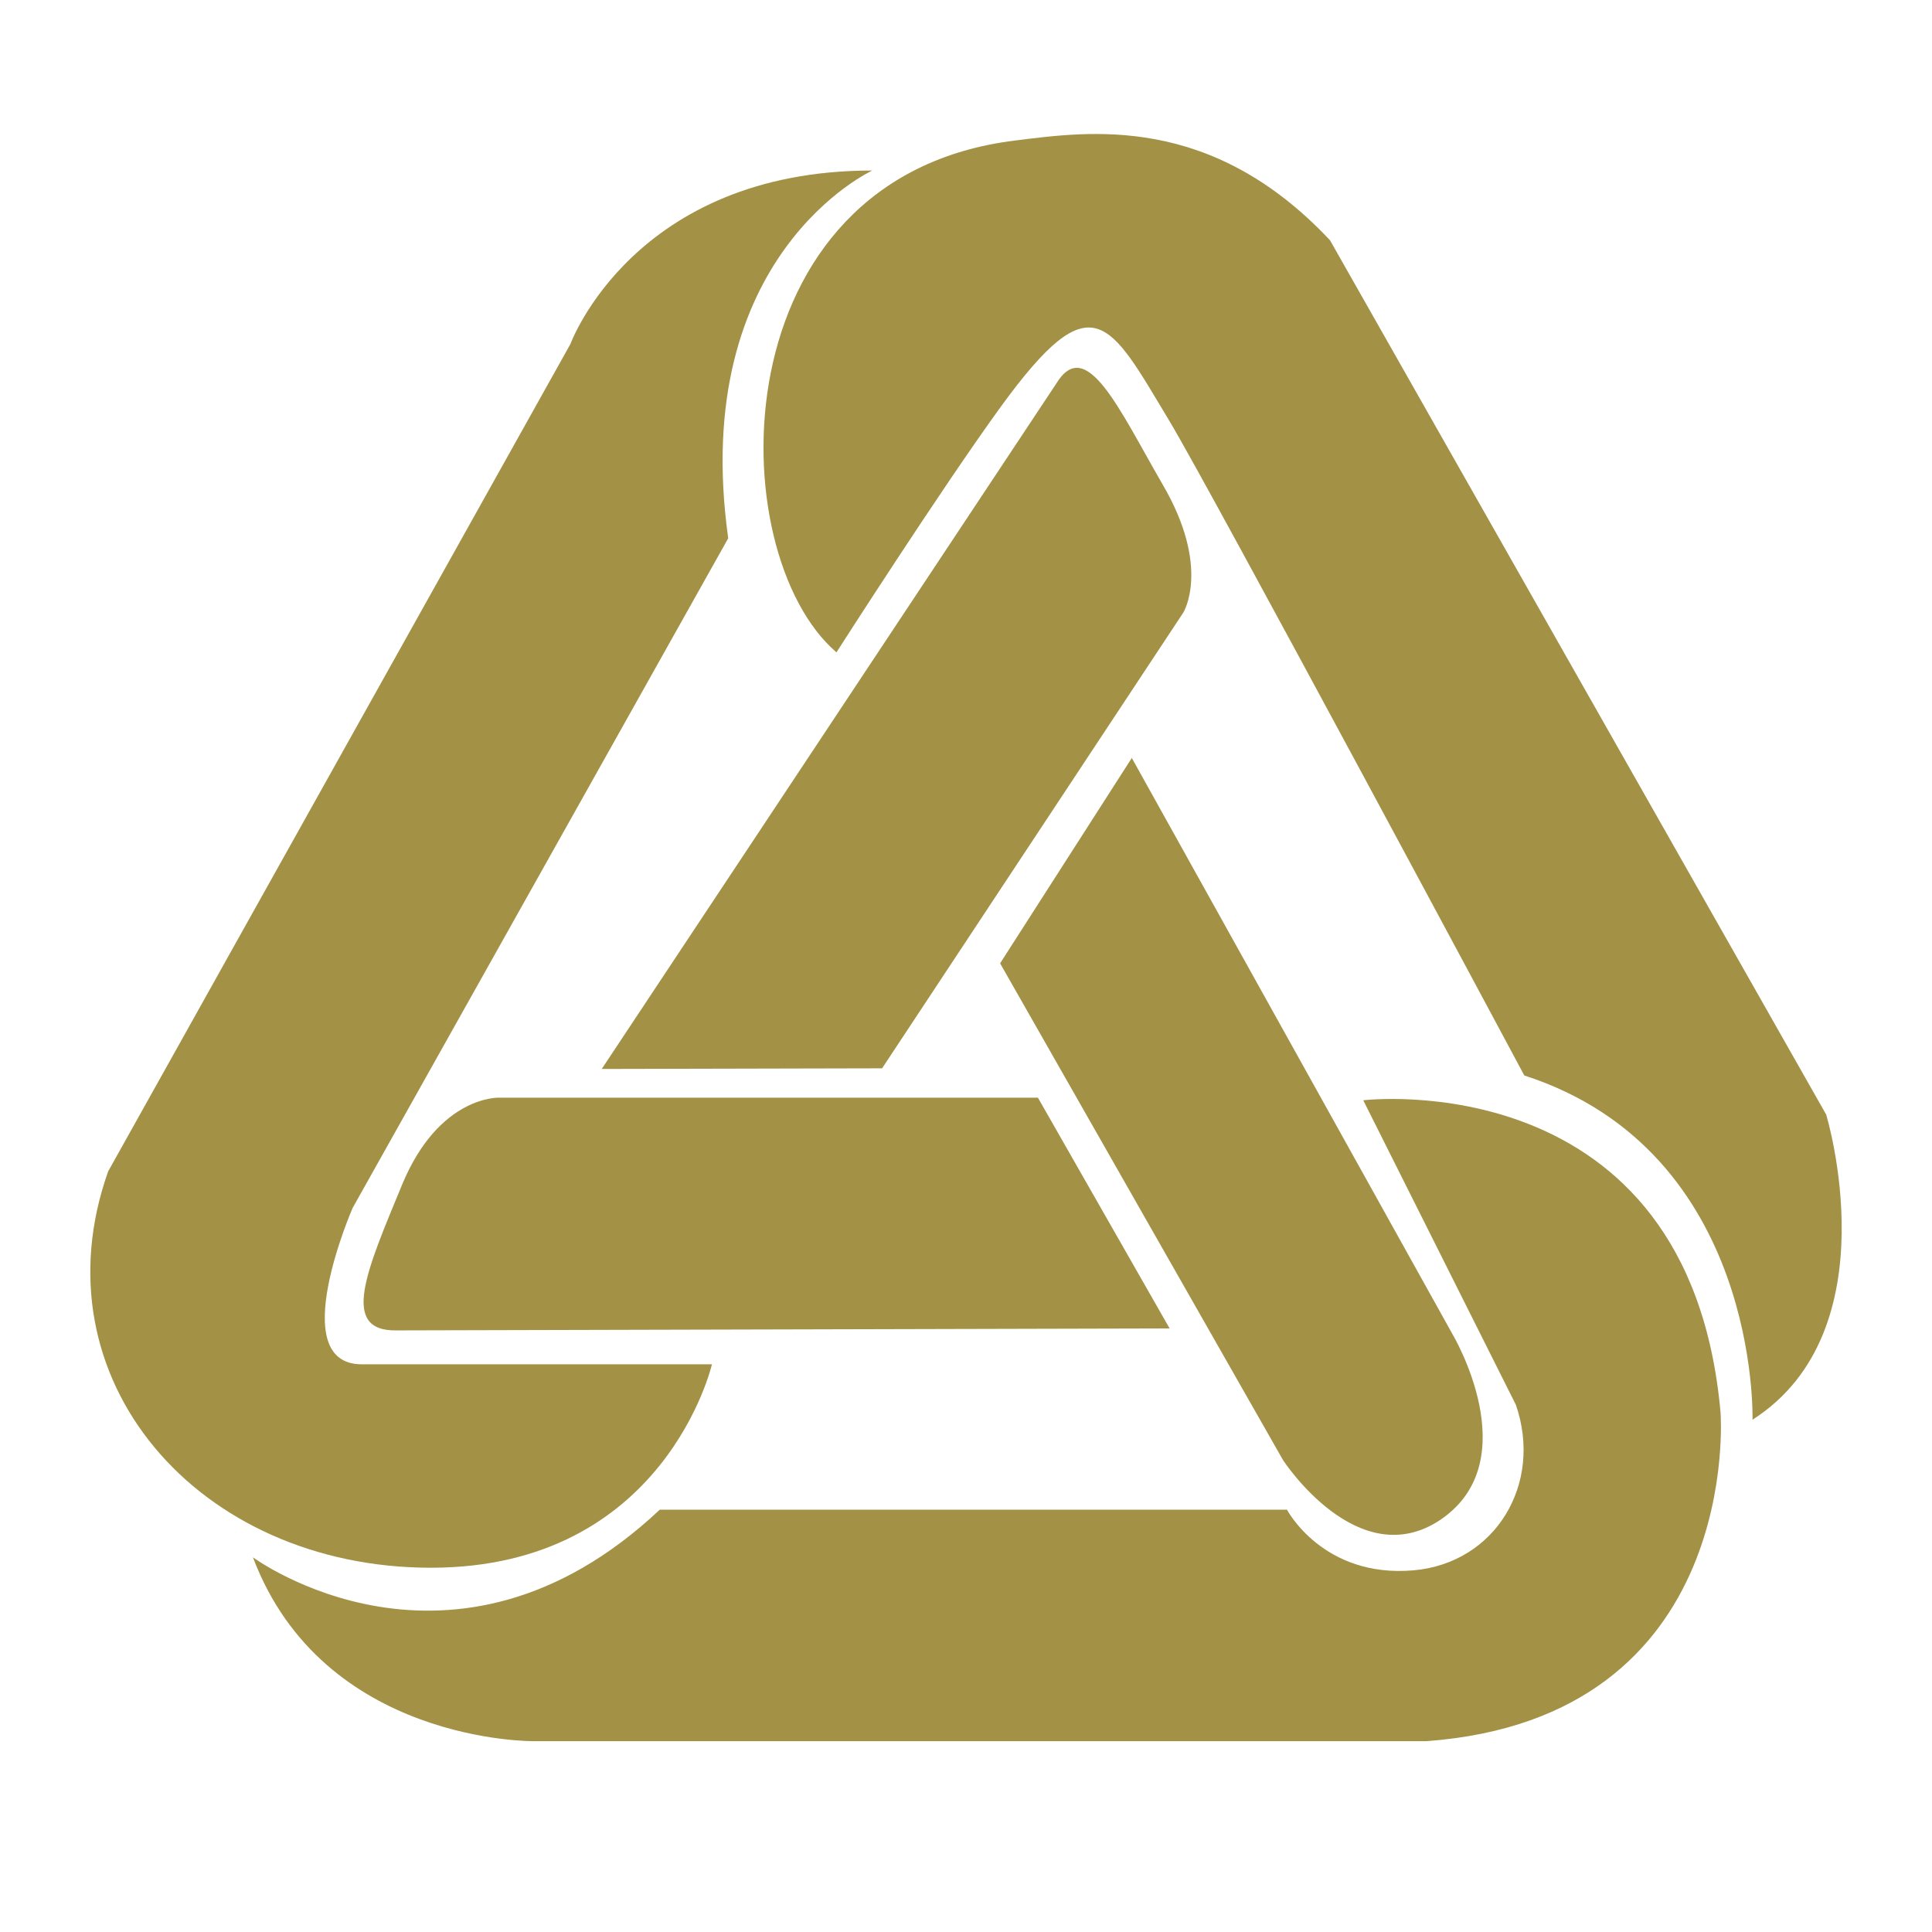 <svg xmlns="http://www.w3.org/2000/svg" width="2500" height="2500" viewBox="0 0 192.756 192.756"><g fill-rule="evenodd" clip-rule="evenodd"><path fill="#fff" d="M0 0h192.756v192.756H0V0z"/><path d="M83.453 65.084c-11.579-9.953-11.838-47.421 17.823-51.064 7.352-.911 19.516-2.732 31.42 9.953l49.502 87.23s6.57 21.531-7.35 30.443c0 0 .779-26.734-22.768-34.346 0 0-31.549-58.935-35.453-65.374-5.984-9.953-7.609-13.92-16.717-1.431-6.049 8.327-16.457 24.589-16.457 24.589z" fill="#a39145"/><path d="M99.781 96.112l13.139-20.49 32.004 57.503s7.48 12.555-1.17 18.475c-8.262 5.594-15.742-5.92-15.742-5.92L99.781 96.112zM87.031 17.013s-18.344 8.392-14.376 36.688l-37.468 66.806s-6.831 15.611.911 15.611H71.03s-4.684 20.295-28.037 20.295c-23.288 0-39.549-18.863-32.2-39.549l46.121-82.547c-.001-.001 6.309-17.304 30.117-17.304z" fill="#a39145"/><path d="M25.234 155.371s19.905 14.701 40.591-4.748h62.578s3.578 6.83 12.619 6.051c8.195-.717 12.945-8.652 10.213-16.523l-15.223-30.377s32.525-3.904 35.648 31.158c0 0 2.342 30.443-29.338 32.785H53.271s-21.012.26-28.037-18.346z" fill="#a39145"/><path d="M116.693 132.539l-13.141-23.025h-53.73s-5.984-.262-9.692 8.65c-3.513 8.521-6.31 14.701-.521 14.57l77.084-.195zM60.036 106.65l27.971-.064 30.052-45.47s2.797-4.488-2.082-12.814c-4.293-7.415-7.609-14.961-10.602-10.018L60.036 106.65z" fill="#a39145"/></g></svg>